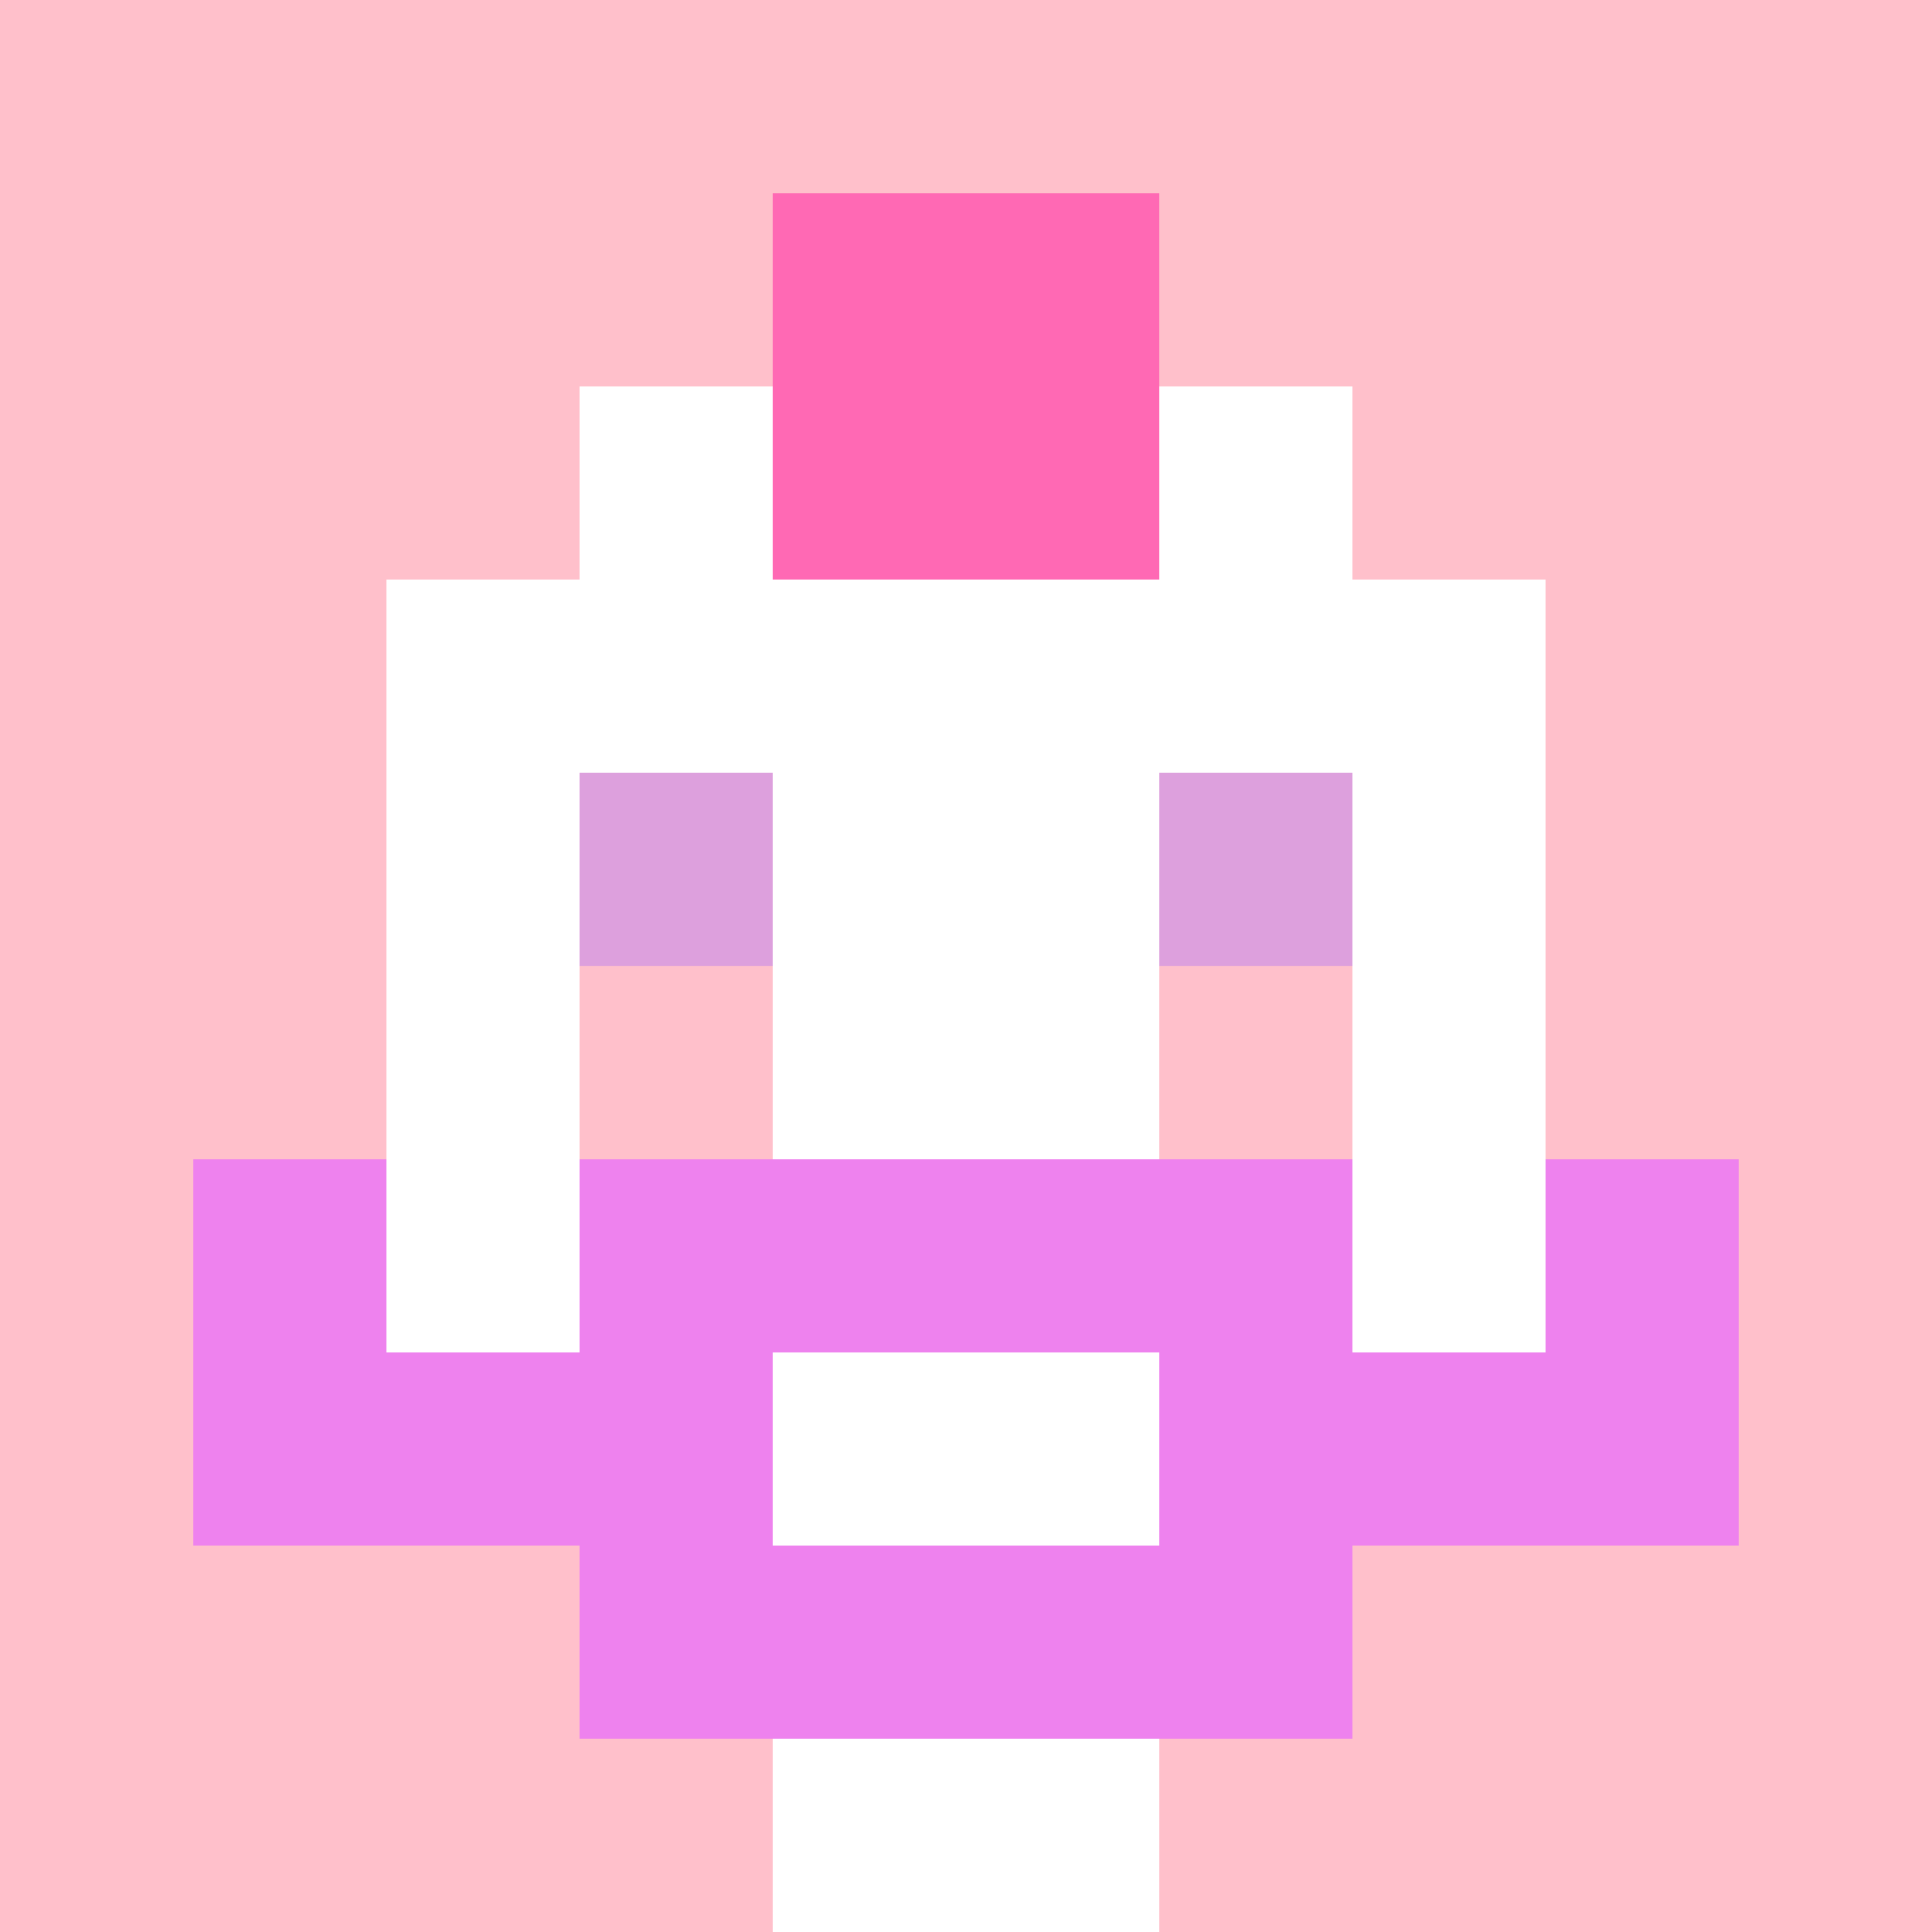 <svg xmlns="http://www.w3.org/2000/svg" version="1.1" width="600" height="600" viewBox="0 0 966 966">
  <title>'goose-pfp-punk' by Dmitri Cherniak</title>
  <desc>The Goose Is Loose (Pink Edition)</desc>
  <rect width="100%" height="100%" fill="#7272cc"/>
  <g>
    <g id="0-0">
      <rect x="0" y="0" height="966" width="966" fill="#FFC0CB"/>
      
      <g>
        <rect id="0-0-3-2-4-7" x="289.8" y="193.2" width="386.4" height="676.2" fill="#FFFFFF"/>
        <rect id="0-0-2-3-6-5" x="193.2" y="289.8" width="579.6" height="483" fill="#FFFFFF"/>
        <rect id="0-0-4-8-2-2" x="386.4" y="772.8" width="193.2" height="193.2" fill="#FFFFFF"/>
        <rect id="0-0-1-6-8-1" x="96.6" y="579.6" width="772.8" height="96.6" fill="#FFFFFF"/>
        <rect id="0-0-1-7-8-1" x="96.6" y="676.2" width="772.8" height="96.6" fill="#EE82EE"/>
        <rect id="0-0-3-6-4-3" x="289.8" y="579.6" width="386.4" height="289.8" fill="#EE82EE"/>
        <rect id="0-0-4-7-2-1" x="386.4" y="676.2" width="193.2" height="96.6" fill="#FFFFFF"/>
        <rect id="0-0-1-6-1-2" x="96.6" y="579.6" width="96.6" height="193.2" fill="#EE82EE"/>
        <rect id="0-0-8-6-1-2" x="772.8" y="579.6" width="96.6" height="193.2" fill="#EE82EE"/>
        <rect id="0-0-3-4-1-1" x="289.8" y="386.4" width="96.6" height="96.6" fill="#DDA0DD"/>
        <rect id="0-0-6-4-1-1" x="579.6" y="386.4" width="96.6" height="96.6" fill="#DDA0DD"/>
        <rect id="0-0-3-5-1-1" x="289.8" y="483" width="96.6" height="96.6" fill="#FFC0CB"/>
        <rect id="0-0-6-5-1-1" x="579.6" y="483" width="96.6" height="96.6" fill="#FFC0CB"/>
        <rect id="0-0-4-1-2-2" x="386.4" y="96.6" width="193.2" height="193.2" fill="#FF69B4"/>
  
        </g>

    </g>
  </g>
</svg>